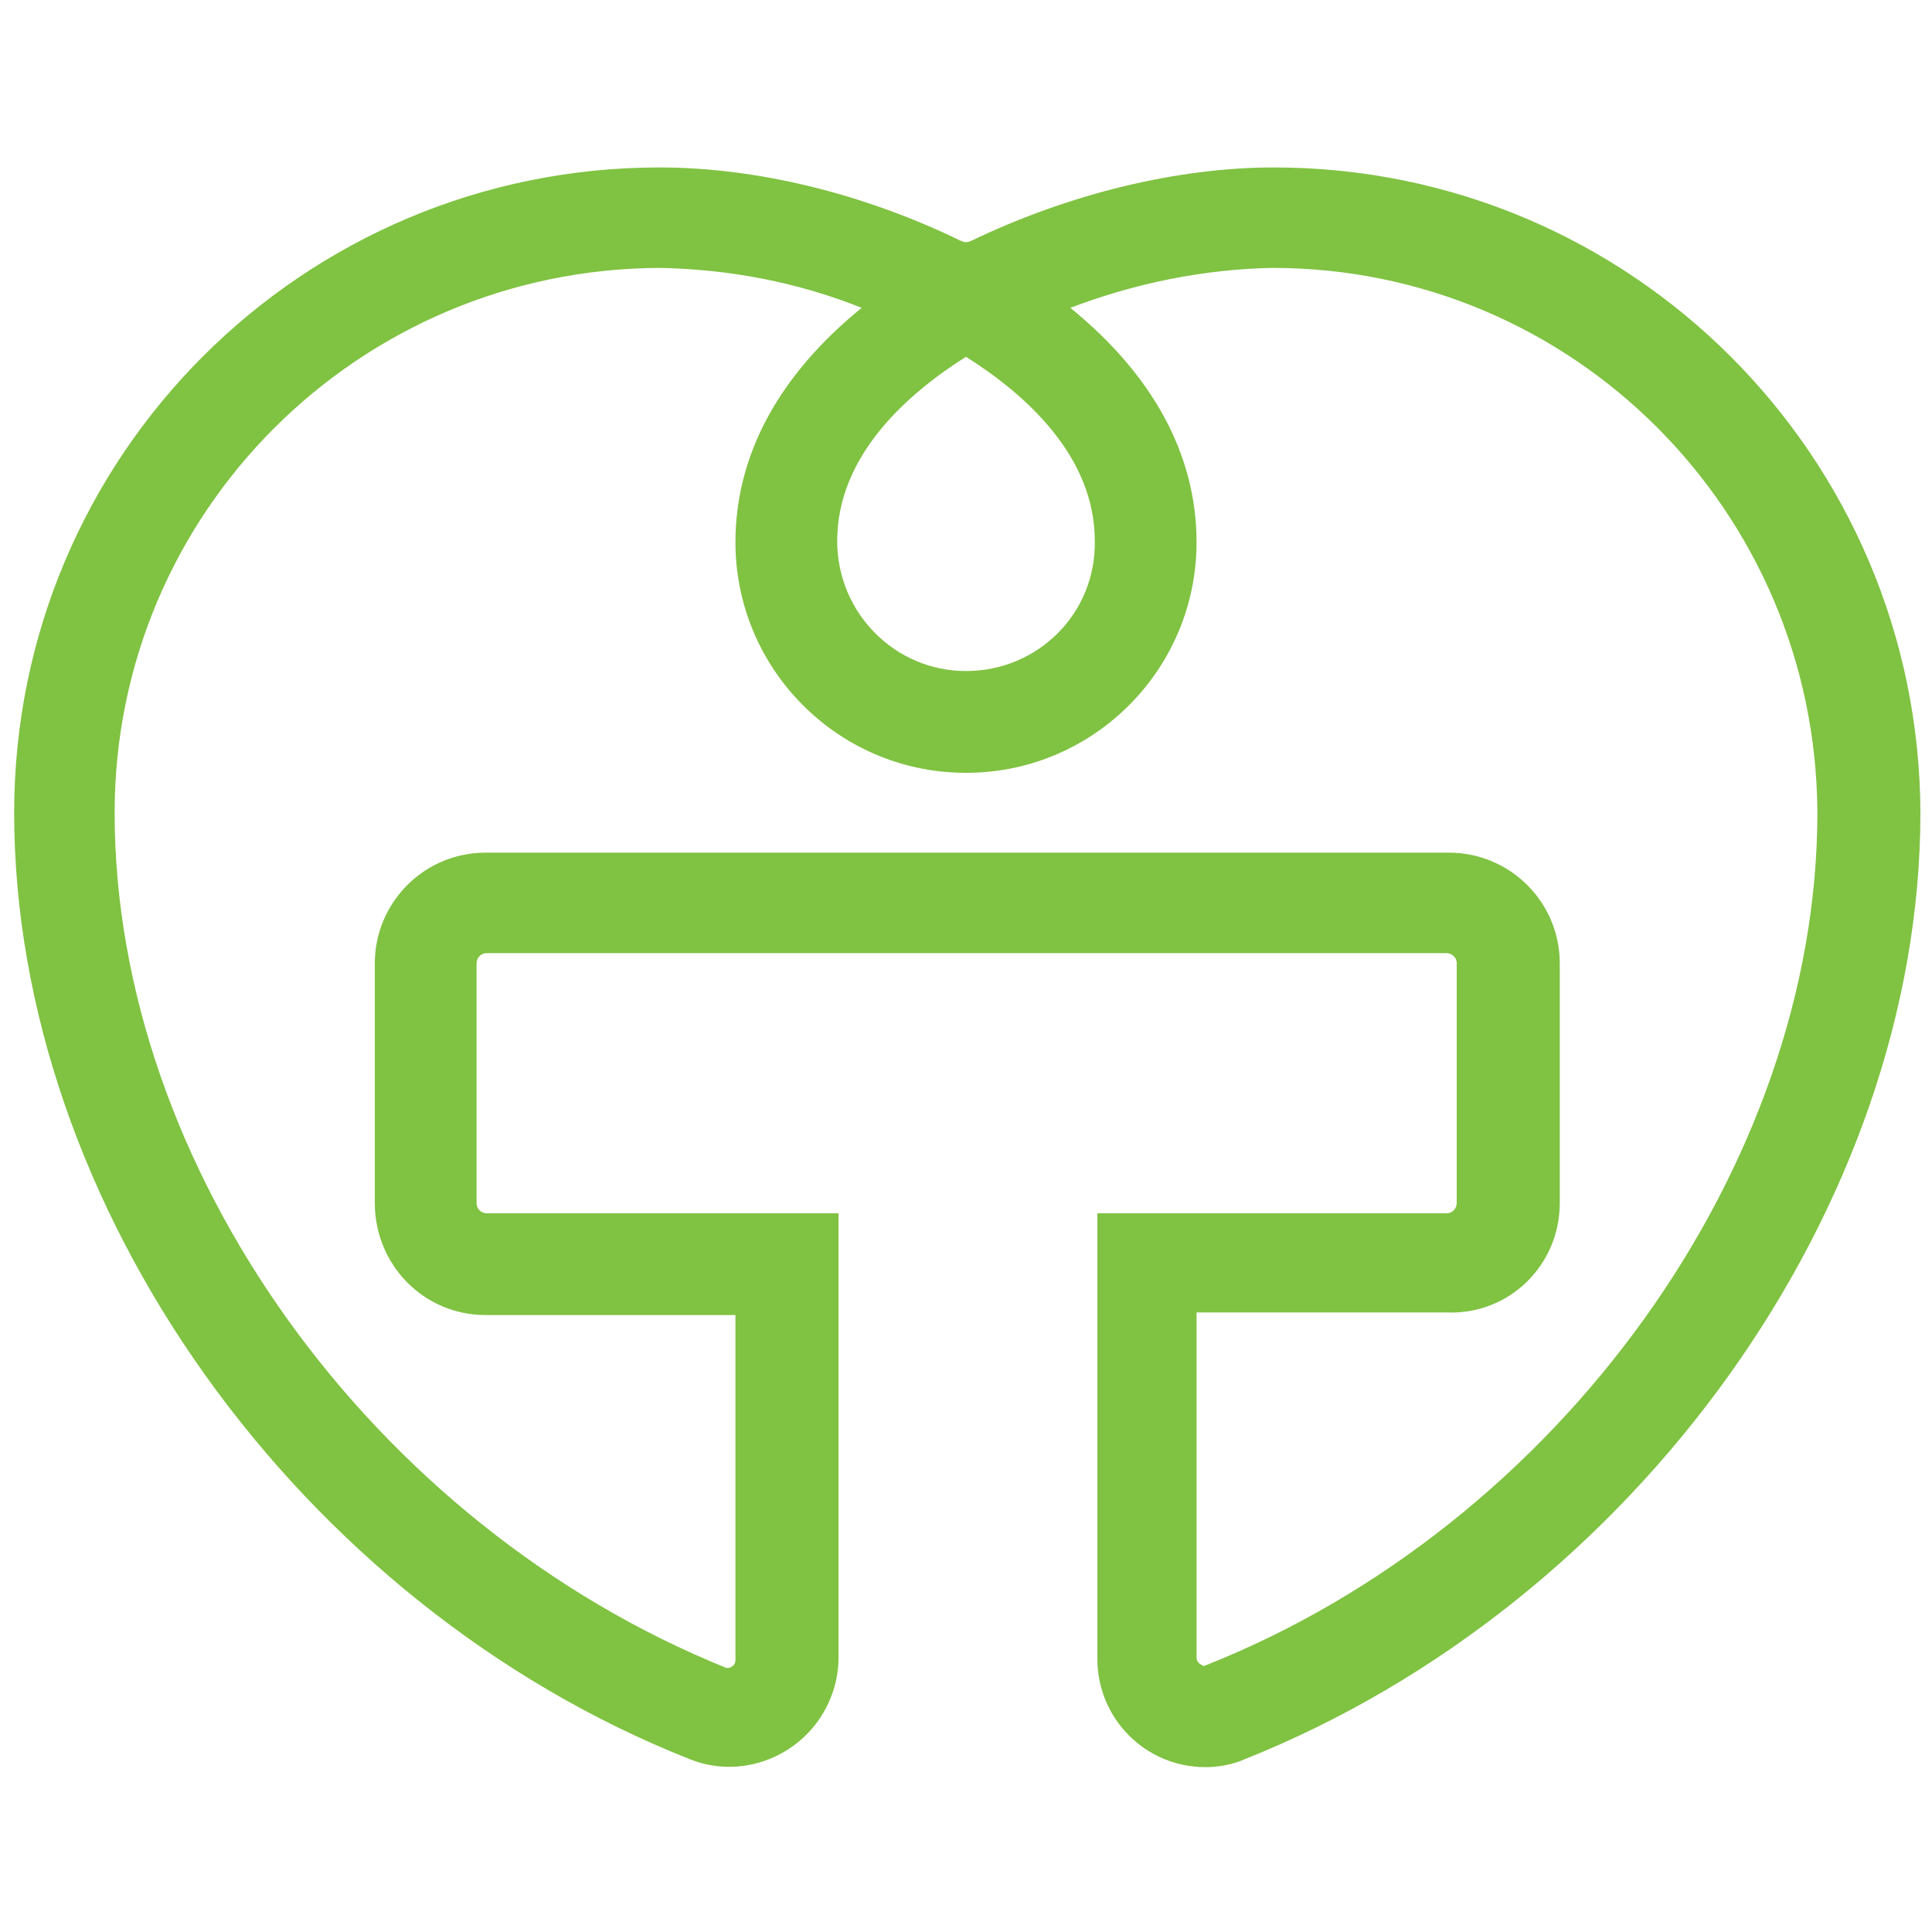 <svg xmlns="http://www.w3.org/2000/svg" viewBox="0 0 150 150" style="enable-background:new 0 0 150 150" xml:space="preserve"><path d="M75 52.1c-5.5 0-10-4.5-10-10.1 0-6.6 5.4-11.4 10-14.3 4.6 2.9 10 7.7 10 14.3.1 5.6-4.4 10.1-10 10.1zm46.1 41.3V74.8c0-4.8-3.9-8.6-8.6-8.6H37.7c-4.8 0-8.6 3.9-8.6 8.6v18.6c0 4.8 3.8 8.7 8.6 8.7h19.4v26.8c0 .2-.1.4-.3.5-.1.1-.3.1-.4.1C28.9 118.4 8.9 90.6 8.9 63.1c0-23.3 18.9-42.2 42.3-42.3 5.4.1 10.7 1.1 15.7 3.1-6.4 5.2-9.8 11.4-9.8 18.2 0 9.8 7.9 17.8 17.7 17.9h.4c9.8-.1 17.7-8.1 17.7-17.9 0-6.8-3.4-13-9.8-18.2 5-1.9 10.3-3 15.7-3.1 23.3 0 42.2 18.9 42.3 42.3 0 27.4-20 55.3-47.5 66.2-.1.1-.3 0-.4-.1-.2-.1-.3-.3-.3-.5v-26.8h19.4c4.9.2 8.8-3.7 8.8-8.5zM98.9 13c-7.4 0-15.8 2-23.5 5.7l-.3.1h-.2l-.3-.1C67 15 58.7 13 51.2 13 23.5 13 1.1 35.4 1.1 63.1c0 30.5 22.1 61.5 52.5 73.5 4.3 1.7 9.2-.5 10.9-4.8.4-1 .6-2 .6-3.1V94.2H37.8c-.4 0-.8-.3-.8-.8V74.8c0-.4.3-.8.8-.8h74.5c.4 0 .8.3.8.8v18.6c0 .4-.3.8-.8.8H85.2v34.6c0 4.6 3.7 8.4 8.4 8.4 1 0 2.1-.2 3-.6 30.4-12.1 52.5-43 52.5-73.5C149 35.4 126.6 13 98.9 13" style="fill:#80c242"/></svg>